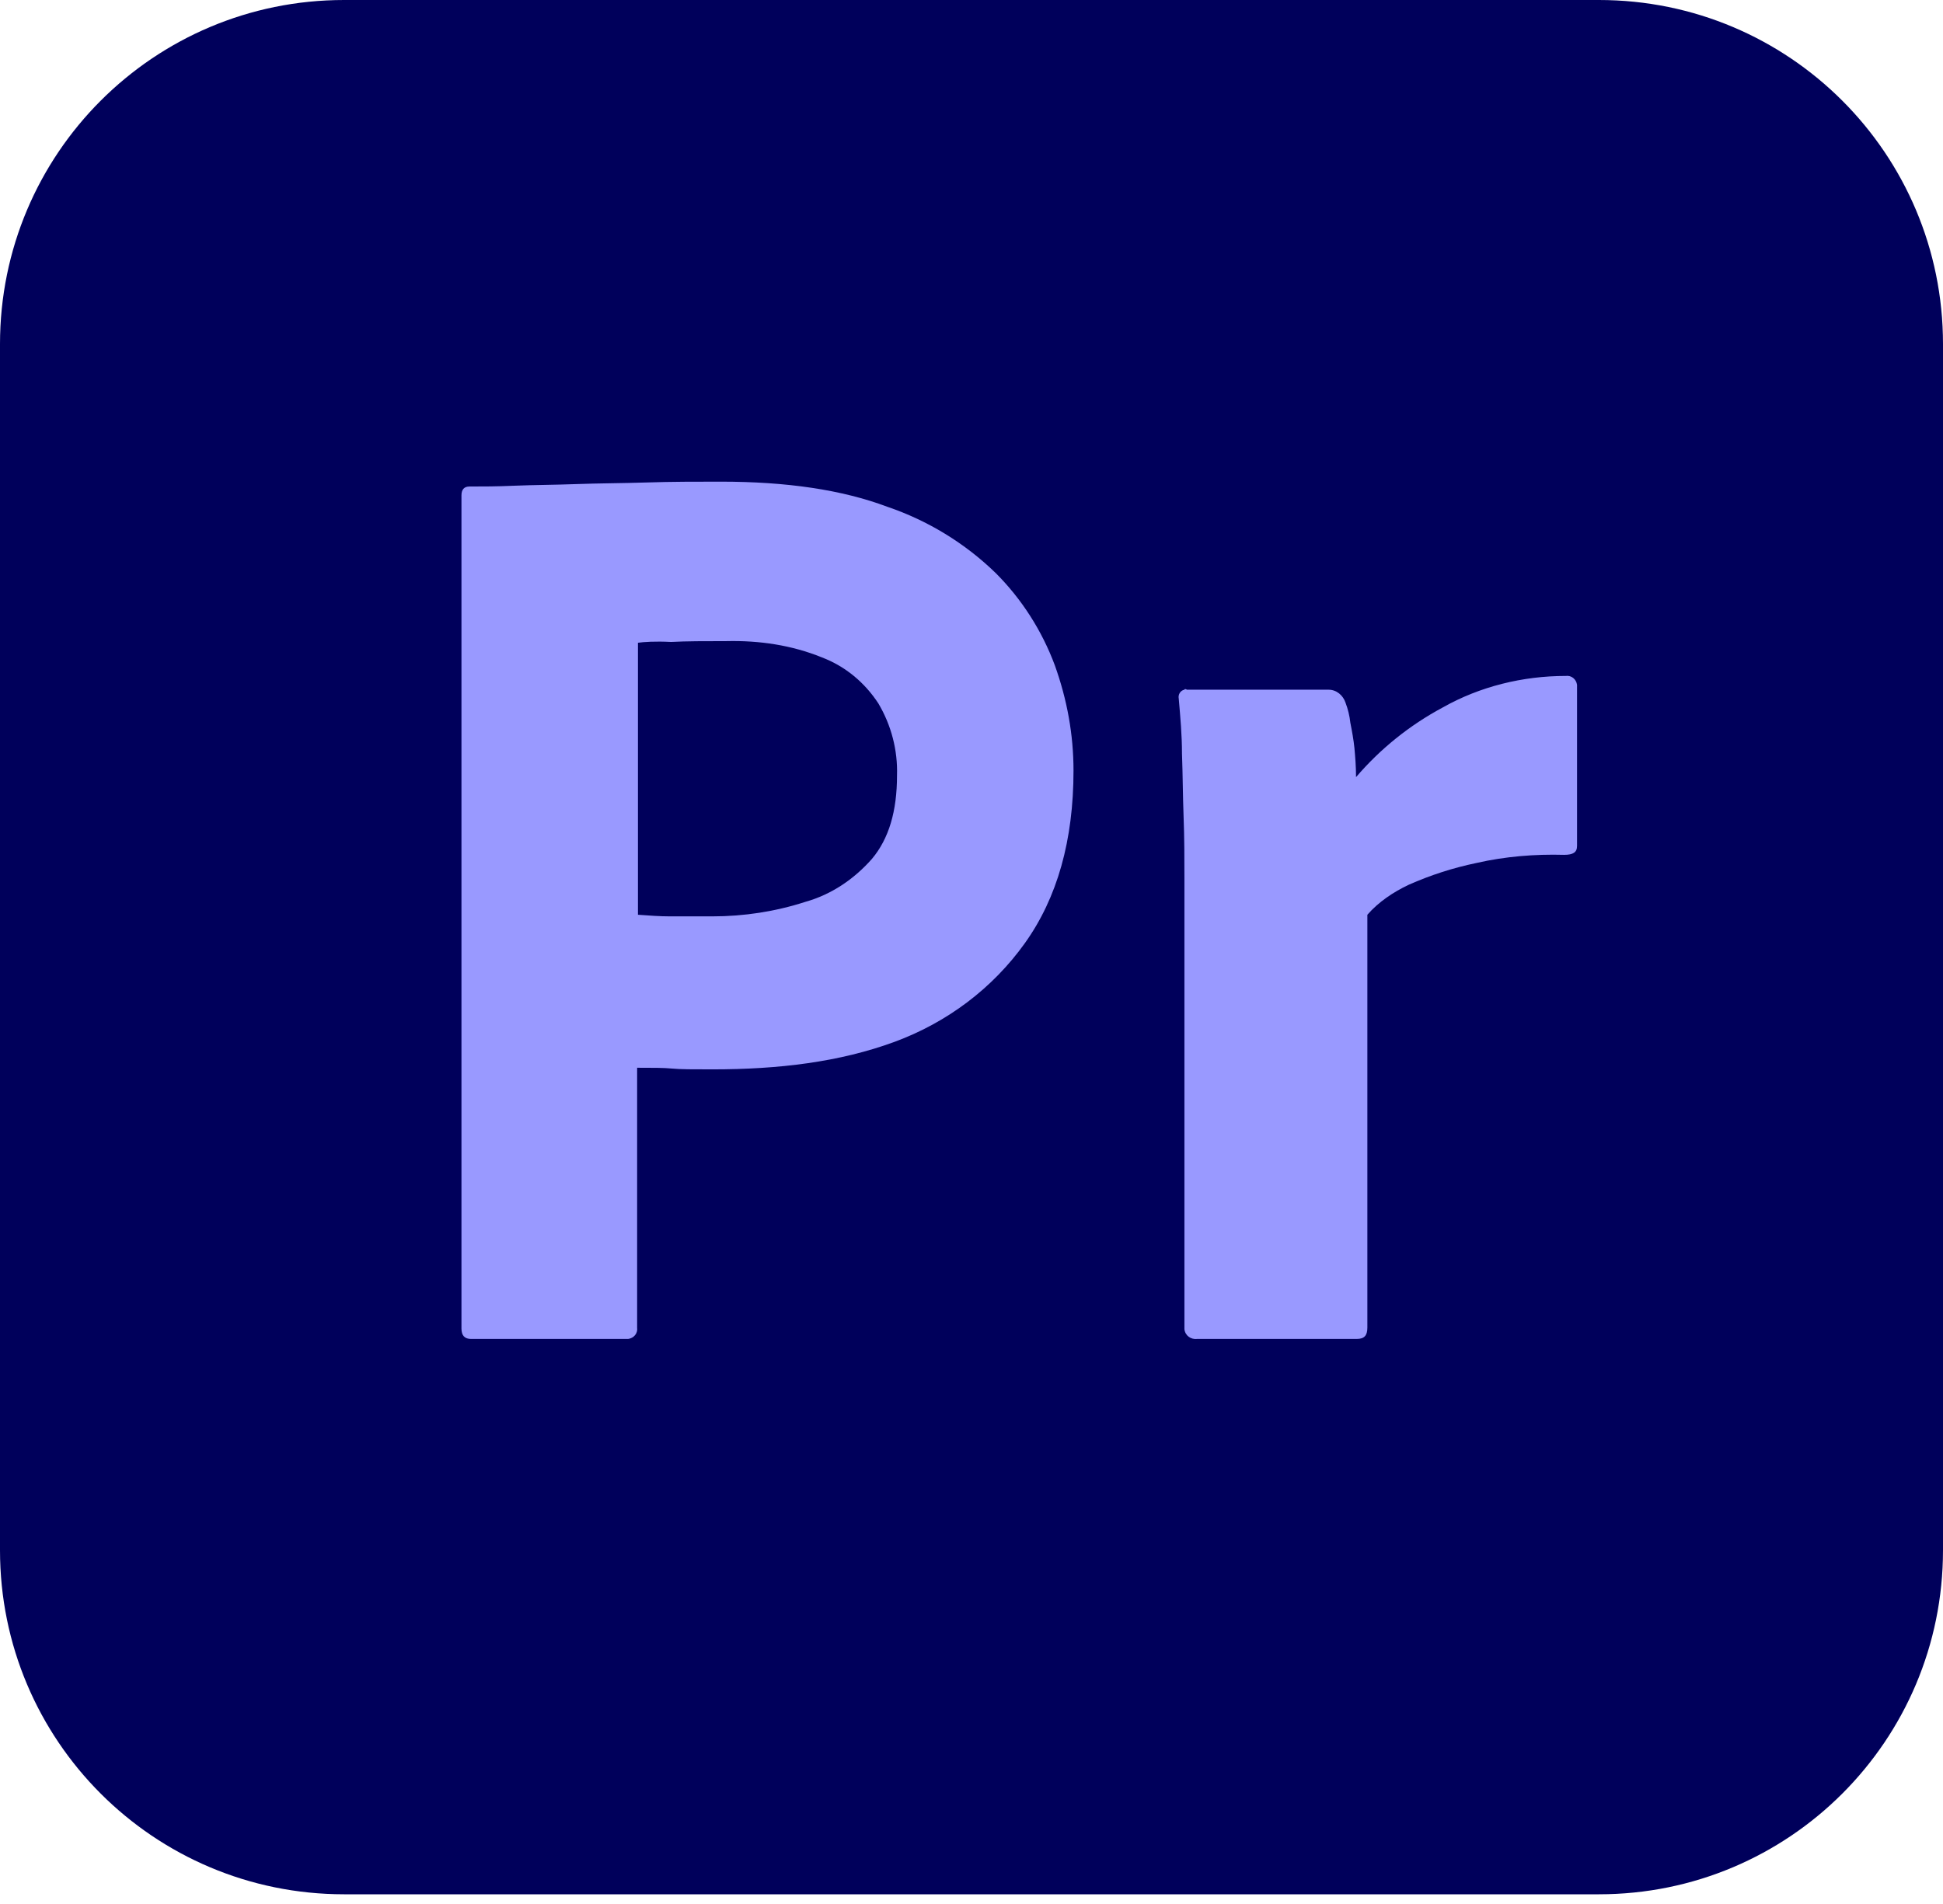 <svg width="100" height="98" viewBox="0 0 100 98" fill="none" xmlns="http://www.w3.org/2000/svg">
<path d="M17.708 0H82.292C92.083 0 100 7.917 100 17.708V79.792C100 89.583 92.083 97.5 82.292 97.5H17.708C7.917 97.5 0 89.583 0 79.792V17.708C0 7.917 7.917 0 17.708 0Z" fill="#00005B"/>
<path d="M23.75 68.374V25.499C23.75 25.208 23.875 25.041 24.166 25.041C24.875 25.041 25.541 25.041 26.5 24.999C27.5 24.958 28.541 24.958 29.666 24.916C30.791 24.874 32 24.874 33.291 24.833C34.583 24.791 35.833 24.791 37.083 24.791C40.5 24.791 43.333 25.208 45.666 26.083C47.75 26.791 49.666 27.958 51.25 29.499C52.583 30.833 53.625 32.458 54.291 34.249C54.916 35.999 55.25 37.791 55.25 39.666C55.25 43.249 54.416 46.208 52.75 48.541C51.083 50.874 48.75 52.624 46.041 53.624C43.208 54.666 40.083 55.041 36.666 55.041C35.666 55.041 35 55.041 34.583 54.999C34.166 54.958 33.583 54.958 32.791 54.958V68.333C32.833 68.624 32.625 68.874 32.333 68.916H24.25C23.916 68.916 23.75 68.749 23.75 68.374ZM32.833 33.083V47.083C33.416 47.124 33.958 47.166 34.458 47.166H36.666C38.291 47.166 39.916 46.916 41.458 46.416C42.791 46.041 43.958 45.249 44.875 44.208C45.75 43.166 46.166 41.749 46.166 39.916C46.208 38.624 45.875 37.333 45.208 36.208C44.5 35.124 43.5 34.291 42.291 33.833C40.75 33.208 39.083 32.958 37.375 32.999C36.291 32.999 35.333 32.999 34.541 33.041C33.708 32.999 33.125 33.041 32.833 33.083Z" fill="#9999FF"/>
<path d="M61.083 35.499H68.374C68.791 35.499 69.124 35.791 69.249 36.166C69.374 36.499 69.458 36.832 69.499 37.207C69.583 37.624 69.666 38.082 69.708 38.499C69.749 38.957 69.791 39.457 69.791 39.999C71.041 38.541 72.541 37.332 74.249 36.416C76.166 35.332 78.374 34.791 80.583 34.791C80.874 34.749 81.124 34.957 81.166 35.249V43.541C81.166 43.874 80.958 43.999 80.499 43.999C78.999 43.957 77.458 44.082 75.999 44.416C74.791 44.666 73.624 45.041 72.499 45.541C71.708 45.916 70.958 46.416 70.374 47.082V68.332C70.374 68.749 70.208 68.915 69.833 68.915H61.624C61.291 68.957 60.999 68.749 60.958 68.415V45.166C60.958 44.166 60.958 43.124 60.916 42.041C60.874 40.957 60.874 39.874 60.833 38.791C60.833 37.832 60.749 36.916 60.666 35.957C60.624 35.749 60.749 35.541 60.958 35.499C60.958 35.457 61.041 35.457 61.083 35.499Z" fill="#9999FF"/>
</svg>
